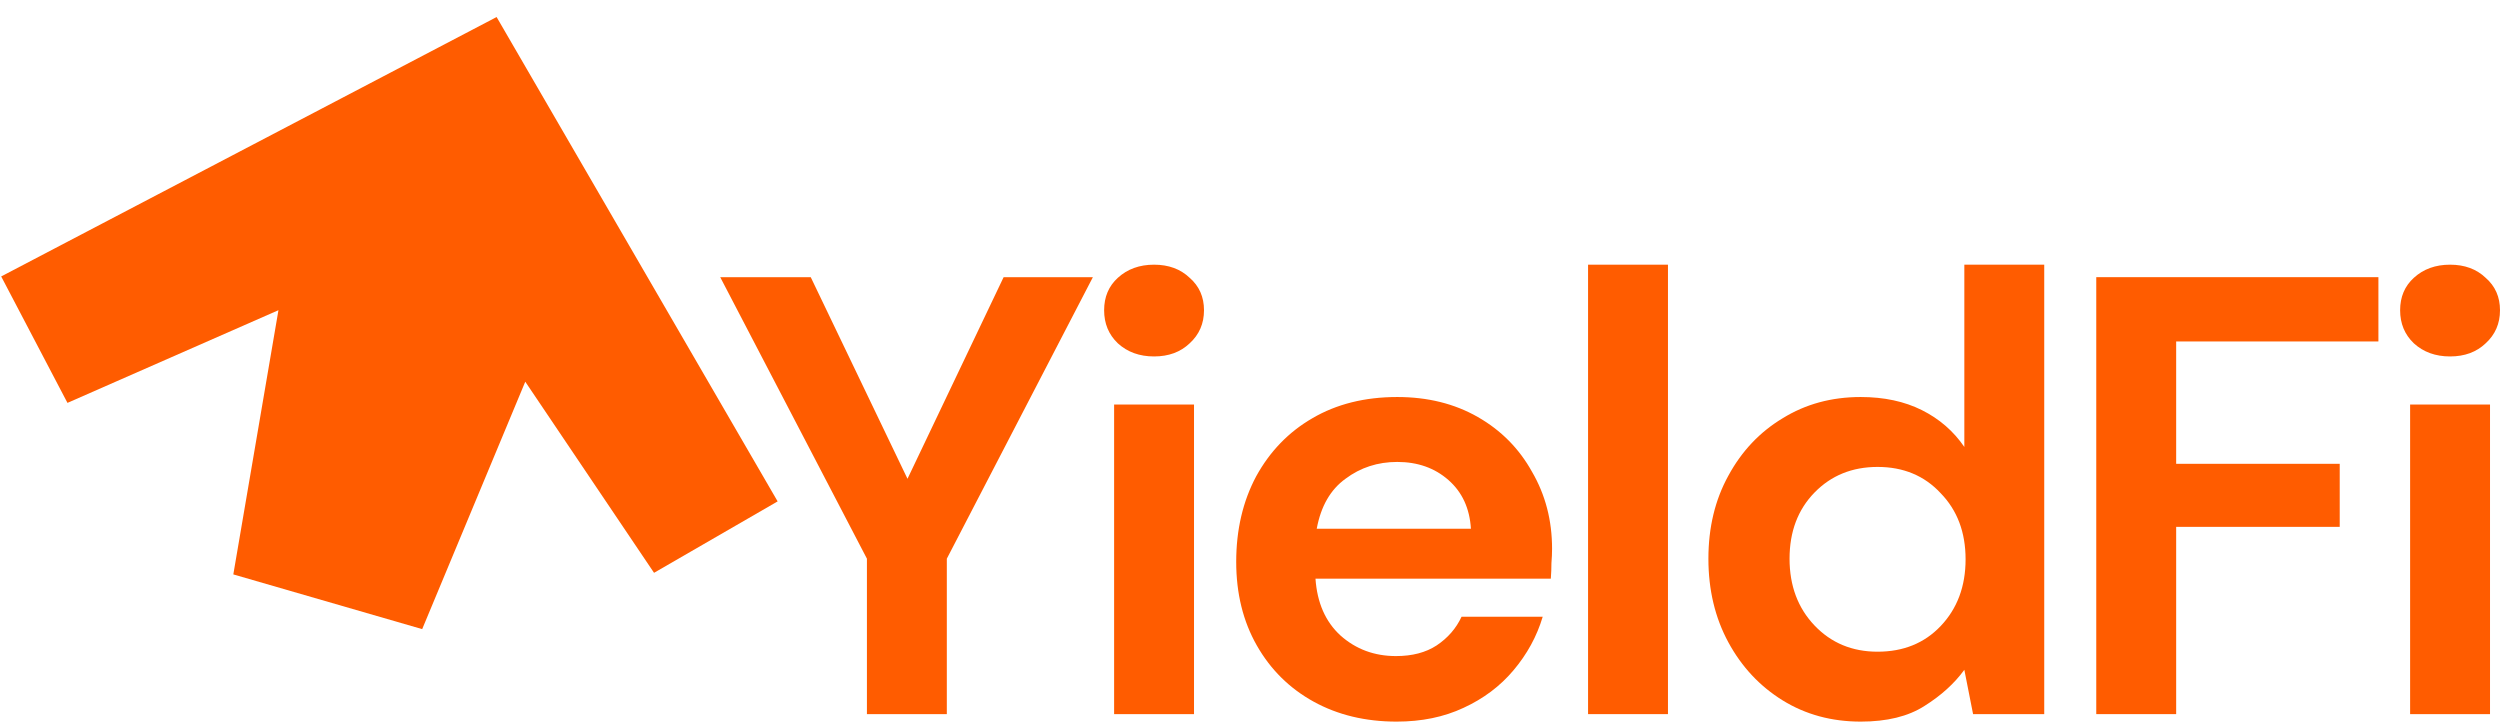<svg width="324" height="94" viewBox="0 0 324 94" fill="none" xmlns="http://www.w3.org/2000/svg">
<path fill-rule="evenodd" clip-rule="evenodd" d="M36.087 40.201L8.743 52.213L0.154 35.827L64.36 2.208L100.781 64.98L84.764 74.237L68.075 49.468L54.715 81.534L30.238 74.443L36.087 40.201Z" fill="#FF5C00"/>
<path d="M112.353 92.55V72.406L93.341 35.921H105.072L117.611 62.051L130.07 35.921H141.638L122.708 72.406V92.55H112.353Z" fill="#FF5C00"/>
<path d="M149.567 46.195C147.679 46.195 146.115 45.629 144.874 44.496C143.688 43.364 143.095 41.934 143.095 40.208C143.095 38.483 143.688 37.08 144.874 36.002C146.115 34.869 147.679 34.303 149.567 34.303C151.454 34.303 152.991 34.869 154.178 36.002C155.418 37.08 156.039 38.483 156.039 40.208C156.039 41.934 155.418 43.364 154.178 44.496C152.991 45.629 151.454 46.195 149.567 46.195ZM144.389 92.55V52.424H154.744V92.55H144.389Z" fill="#FF5C00"/>
<path d="M181.004 93.521C176.959 93.521 173.373 92.658 170.245 90.933C167.117 89.207 164.663 86.78 162.883 83.651C161.103 80.523 160.213 76.91 160.213 72.811C160.213 68.658 161.076 64.964 162.802 61.728C164.582 58.492 167.009 55.984 170.083 54.204C173.211 52.37 176.878 51.453 181.085 51.453C185.022 51.453 188.501 52.316 191.521 54.042C194.542 55.768 196.888 58.141 198.56 61.161C200.285 64.128 201.148 67.445 201.148 71.112C201.148 71.705 201.121 72.326 201.067 72.973C201.067 73.62 201.04 74.294 200.987 74.995H170.487C170.703 78.123 171.782 80.577 173.723 82.357C175.719 84.137 178.119 85.027 180.923 85.027C183.027 85.027 184.78 84.568 186.182 83.651C187.638 82.681 188.717 81.44 189.418 79.93H199.935C199.18 82.465 197.912 84.784 196.133 86.888C194.407 88.937 192.249 90.555 189.661 91.742C187.126 92.928 184.24 93.521 181.004 93.521ZM181.085 59.867C178.55 59.867 176.312 60.595 174.371 62.051C172.429 63.454 171.188 65.611 170.649 68.523H190.631C190.47 65.881 189.499 63.777 187.719 62.213C185.939 60.649 183.728 59.867 181.085 59.867Z" fill="#FF5C00"/>
<path d="M205.813 92.55V34.303H216.168V92.55H205.813Z" fill="#FF5C00"/>
<path d="M241.149 93.521C237.373 93.521 234.003 92.604 231.036 90.771C228.07 88.937 225.724 86.429 223.998 83.247C222.272 80.065 221.409 76.451 221.409 72.406C221.409 68.362 222.272 64.775 223.998 61.647C225.724 58.465 228.07 55.984 231.036 54.204C234.003 52.37 237.373 51.453 241.149 51.453C244.169 51.453 246.812 52.02 249.077 53.152C251.342 54.285 253.176 55.876 254.578 57.925V34.303H264.933V92.55H255.711L254.578 86.807C253.284 88.586 251.558 90.15 249.401 91.499C247.297 92.847 244.547 93.521 241.149 93.521ZM243.333 84.46C246.677 84.46 249.401 83.355 251.504 81.144C253.661 78.878 254.74 75.993 254.74 72.487C254.74 68.982 253.661 66.123 251.504 63.912C249.401 61.647 246.677 60.514 243.333 60.514C240.043 60.514 237.32 61.62 235.162 63.831C233.005 66.042 231.926 68.901 231.926 72.406C231.926 75.912 233.005 78.797 235.162 81.063C237.32 83.328 240.043 84.46 243.333 84.46Z" fill="#FF5C00"/>
<path d="M271.676 92.55V35.921H308.242V44.253H282.031V60.11H303.227V68.281H282.031V92.55H271.676Z" fill="#FF5C00"/>
<path d="M317.528 46.195C315.64 46.195 314.076 45.629 312.836 44.496C311.649 43.364 311.056 41.934 311.056 40.208C311.056 38.483 311.649 37.08 312.836 36.002C314.076 34.869 315.64 34.303 317.528 34.303C319.416 34.303 320.953 34.869 322.139 36.002C323.38 37.08 324 38.483 324 40.208C324 41.934 323.38 43.364 322.139 44.496C320.953 45.629 319.416 46.195 317.528 46.195ZM312.351 92.55V52.424H322.706V92.55H312.351Z" fill="#FF5C00"/>
</svg>
